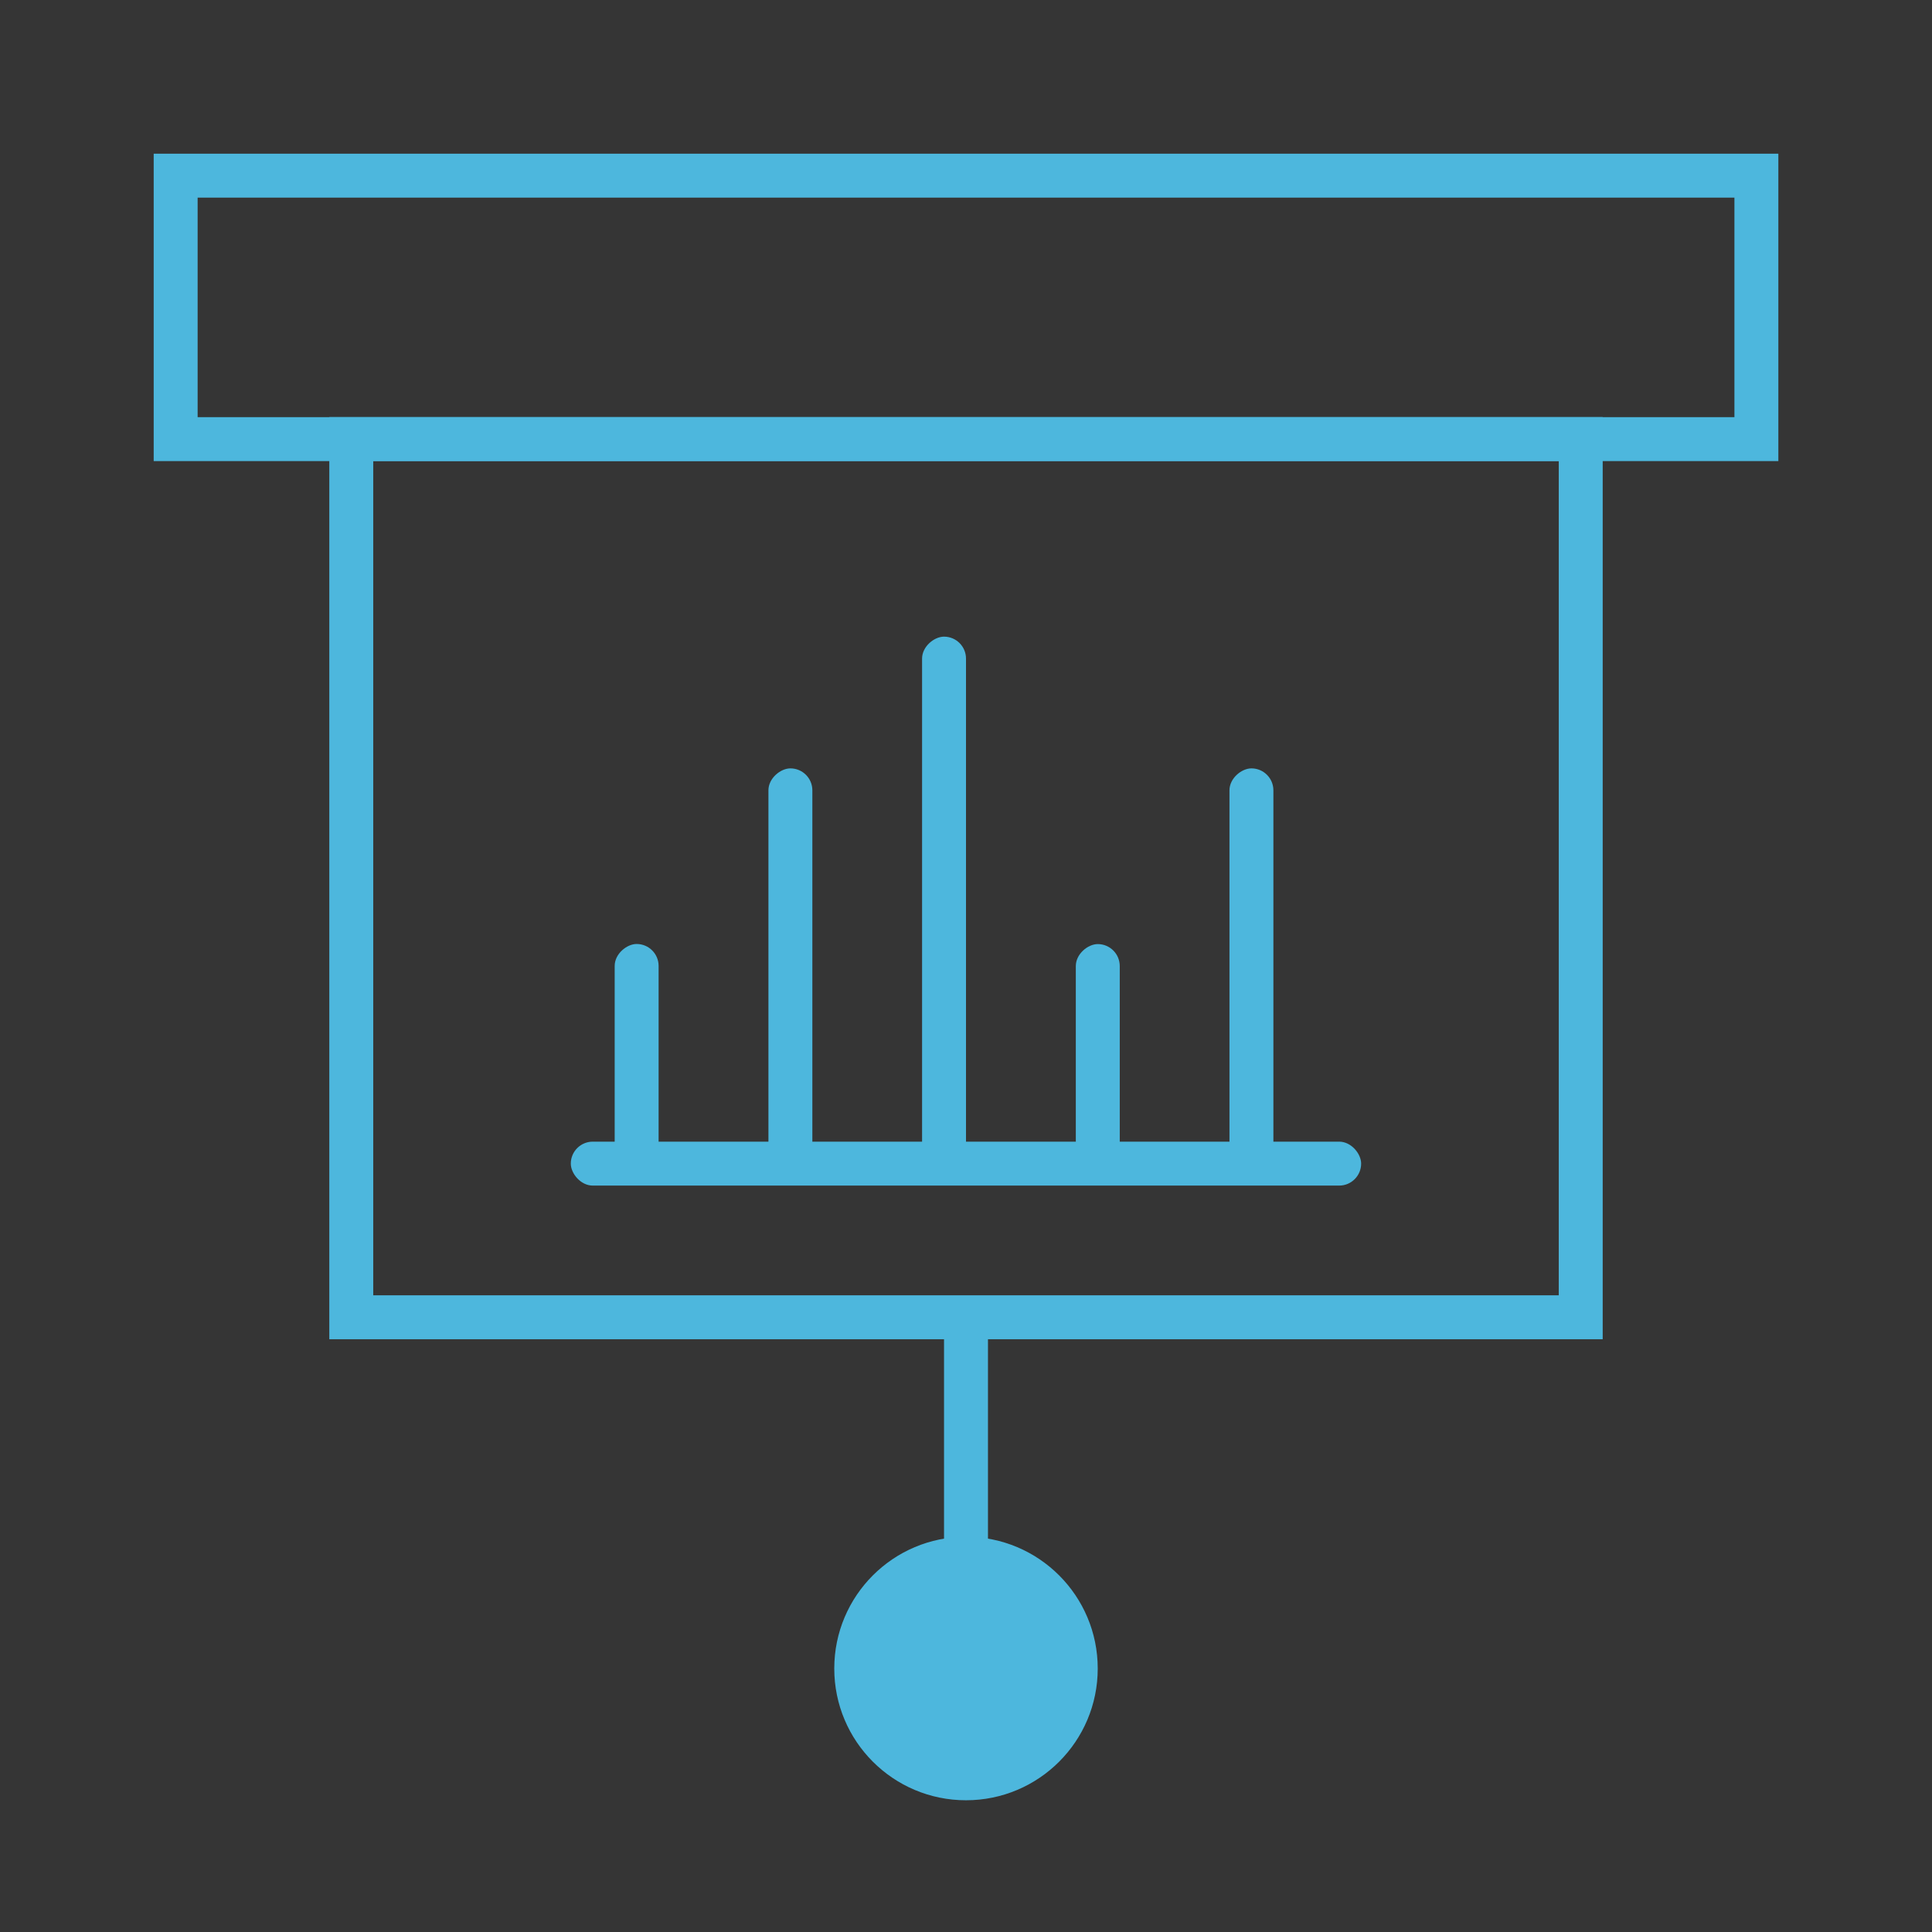<svg xmlns="http://www.w3.org/2000/svg" fill="none" width="38" height="38"><rect width="100%" height="100%" fill="#333333" stroke="none"/><g style="mix-blend-mode:passthrough"><path d="M0 0h38v38H0V0Z" fill="#FFF" style="opacity:.01"/><rect x="3.455" y="3.455" width="31.091" height="5.182" rx="0" stroke="#4DB7DD" stroke-width=".864"/><rect x="6.909" y="8.636" width="24.182" height="17.273" rx="0" stroke="#4DB7DD" stroke-width=".864"/><rect x="11.227" y="22.455" width="15.545" height=".864" rx=".432" fill="#4DB7DD"/><rect x="24.182" y="22.886" width="7.773" height=".864" rx=".432" fill="#4DB7DD" transform="rotate(-90 24.182 22.886)"/><rect x="15.114" y="22.886" width="7.773" height=".864" rx=".432" fill="#4DB7DD" transform="rotate(-90 15.114 22.886)"/><rect x="18.136" y="22.886" width="10.364" height=".864" rx=".432" fill="#4DB7DD" transform="rotate(-90 18.136 22.886)"/><rect x="21.159" y="22.886" width="4.318" height=".864" rx=".432" fill="#4DB7DD" transform="rotate(-90 21.16 22.886)"/><rect x="12.091" y="22.886" width="4.318" height=".864" rx=".432" fill="#4DB7DD" transform="rotate(-90 12.09 22.886)"/><circle cx="19" cy="32.818" fill="#4DB7DD" r="2.591"/><path d="M19.432 25.91v5.407h-.864v-5.408h.864Z" fill="#4DB7DD"/></g></svg>